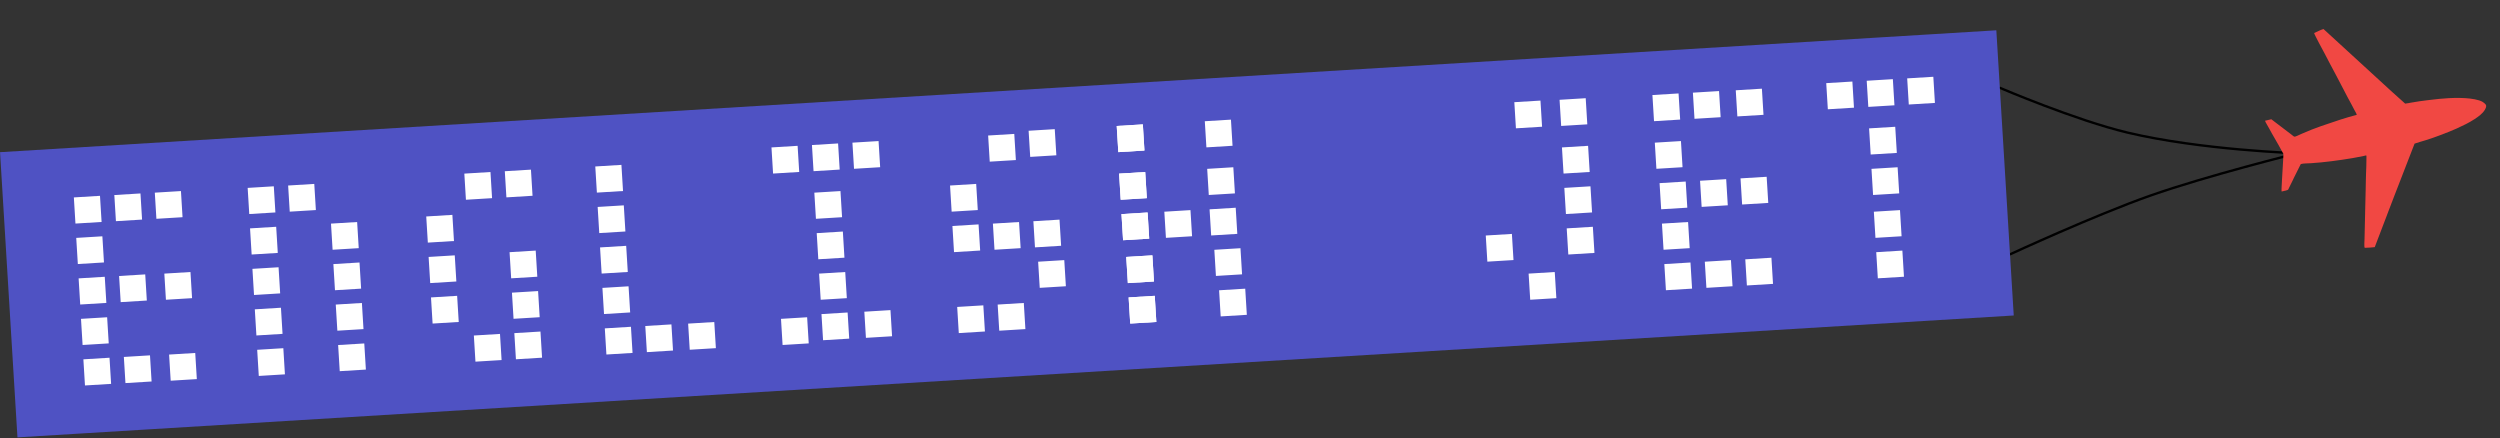 <?xml version="1.0" encoding="UTF-8"?> <svg xmlns="http://www.w3.org/2000/svg" width="1050" height="184" viewBox="0 0 1050 184" fill="none"><rect x="0" y="0" width="1050" height="184" fill="#333333" stroke="none"/> <path d="M840.018 36.917C840.018 36.917 871.779 50.507 893.549 55.69C924.412 63.038 964.922 64.356 964.922 64.356C964.922 64.356 926.83 73.812 903.147 82.154C879.646 90.431 844.284 106.787 844.284 106.787" stroke="black" stroke-miterlimit="1.368" stroke-linecap="round"></path> <path d="M1.606 65.323L837.05 14.314L844.181 131.096L8.736 182.105L1.606 65.323Z" fill="#4F52C3" stroke="#4F52C3" stroke-width="3"></path> <rect x="65.018" y="80.917" width="11" height="11" transform="rotate(-3.494 65.018 80.917)" fill="white"></rect> <rect x="48.018" y="81.917" width="11" height="11" transform="rotate(-3.494 48.018 81.917)" fill="white"></rect> <rect x="31.018" y="82.917" width="11" height="11" transform="rotate(-3.494 31.018 82.917)" fill="white"></rect> <rect x="32.018" y="99.917" width="11" height="11" transform="rotate(-3.494 32.018 99.917)" fill="white"></rect> <rect x="33.018" y="116.917" width="11" height="11" transform="rotate(-3.494 33.018 116.917)" fill="white"></rect> <rect x="34.018" y="133.917" width="11" height="11" transform="rotate(-3.494 34.018 133.917)" fill="white"></rect> <rect x="35.018" y="150.917" width="11" height="11" transform="rotate(-3.494 35.018 150.917)" fill="white"></rect> <rect x="52.018" y="149.917" width="11" height="11" transform="rotate(-3.494 52.018 149.917)" fill="white"></rect> <rect x="71.018" y="148.917" width="11" height="11" transform="rotate(-3.494 71.018 148.917)" fill="white"></rect> <rect x="108.018" y="146.917" width="11" height="11" transform="rotate(-3.494 108.018 146.917)" fill="white"></rect> <rect x="254.018" y="137.917" width="11" height="11" transform="rotate(-3.494 254.018 137.917)" fill="white"></rect> <rect x="345.018" y="131.917" width="11" height="11" transform="rotate(-3.494 345.018 131.917)" fill="white"></rect> <rect x="474.017" y="124.917" width="11" height="11" transform="rotate(-3.494 474.017 124.917)" fill="white"></rect> <rect x="474.017" y="124.917" width="11" height="11" transform="rotate(-3.494 474.017 124.917)" fill="white"></rect> <rect x="512.018" y="121.917" width="11" height="11" transform="rotate(-3.494 512.018 121.917)" fill="white"></rect> <rect x="699.017" y="110.917" width="11" height="11" transform="rotate(-3.494 699.017 110.917)" fill="white"></rect> <rect x="788.017" y="105.917" width="11" height="11" transform="rotate(-3.494 788.017 105.917)" fill="white"></rect> <rect x="328.017" y="133.917" width="11" height="11" transform="rotate(-3.494 328.017 133.917)" fill="white"></rect> <rect x="324.018" y="61.917" width="11" height="11" transform="rotate(-3.494 324.018 61.917)" fill="white"></rect> <rect x="363.018" y="130.917" width="11" height="11" transform="rotate(-3.494 363.018 130.917)" fill="white"></rect> <rect x="358.018" y="59.917" width="11" height="11" transform="rotate(-3.494 358.018 59.917)" fill="white"></rect> <rect x="432.018" y="54.917" width="11" height="11" transform="rotate(-3.494 432.018 54.917)" fill="white"></rect> <rect x="271.018" y="136.917" width="11" height="11" transform="rotate(-3.494 271.018 136.917)" fill="white"></rect> <rect x="289.018" y="135.917" width="11" height="11" transform="rotate(-3.494 289.018 135.917)" fill="white"></rect> <rect x="107.018" y="129.917" width="11" height="11" transform="rotate(-3.494 107.018 129.917)" fill="white"></rect> <rect x="253.018" y="120.917" width="11" height="11" transform="rotate(-3.494 253.018 120.917)" fill="white"></rect> <rect x="344.018" y="114.917" width="11" height="11" transform="rotate(-3.494 344.018 114.917)" fill="white"></rect> <rect x="473.018" y="107.917" width="11" height="11" transform="rotate(-3.494 473.018 107.917)" fill="white"></rect> <rect x="473.018" y="107.917" width="11" height="11" transform="rotate(-3.494 473.018 107.917)" fill="white"></rect> <rect x="510.018" y="104.917" width="11" height="11" transform="rotate(-3.494 510.018 104.917)" fill="white"></rect> <rect x="698.018" y="93.917" width="11" height="11" transform="rotate(-3.494 698.018 93.917)" fill="white"></rect> <rect x="787.018" y="88.917" width="11" height="11" transform="rotate(-3.494 787.018 88.917)" fill="white"></rect> <rect x="658.018" y="95.917" width="11" height="11" transform="rotate(-3.494 658.018 95.917)" fill="white"></rect> <rect x="624.018" y="98.917" width="11" height="11" transform="rotate(-3.494 624.018 98.917)" fill="white"></rect> <rect x="642.018" y="114.917" width="11" height="11" transform="rotate(-3.494 642.018 114.917)" fill="white"></rect> <rect x="106.018" y="112.917" width="11" height="11" transform="rotate(-3.494 106.018 112.917)" fill="white"></rect> <rect x="252.018" y="103.917" width="11" height="11" transform="rotate(-3.494 252.018 103.917)" fill="white"></rect> <rect x="343.018" y="97.917" width="11" height="11" transform="rotate(-3.494 343.018 97.917)" fill="white"></rect> <rect x="471.018" y="89.917" width="11" height="11" transform="rotate(-3.494 471.018 89.917)" fill="white"></rect> <rect x="471.018" y="89.917" width="11" height="11" transform="rotate(-3.494 471.018 89.917)" fill="white"></rect> <rect x="508.018" y="87.917" width="11" height="11" transform="rotate(-3.494 508.018 87.917)" fill="white"></rect> <rect x="697.018" y="76.917" width="11" height="11" transform="rotate(-3.494 697.018 76.917)" fill="white"></rect> <rect x="786.018" y="70.917" width="11" height="11" transform="rotate(-3.494 786.018 70.917)" fill="white"></rect> <rect x="657.018" y="78.917" width="11" height="11" transform="rotate(-3.494 657.018 78.917)" fill="white"></rect> <rect x="489.018" y="88.917" width="11" height="11" transform="rotate(-3.494 489.018 88.917)" fill="white"></rect> <rect x="400.018" y="94.917" width="11" height="11" transform="rotate(-3.494 400.018 94.917)" fill="white"></rect> <rect x="417.018" y="93.917" width="11" height="11" transform="rotate(-3.494 417.018 93.917)" fill="white"></rect> <rect x="434.018" y="92.917" width="11" height="11" transform="rotate(-3.494 434.018 92.917)" fill="white"></rect> <rect x="436.018" y="109.917" width="11" height="11" transform="rotate(-3.494 436.018 109.917)" fill="white"></rect> <rect x="419.018" y="127.917" width="11" height="11" transform="rotate(-3.494 419.018 127.917)" fill="white"></rect> <rect x="402.018" y="128.917" width="11" height="11" transform="rotate(-3.494 402.018 128.917)" fill="white"></rect> <rect x="105.018" y="95.917" width="11" height="11" transform="rotate(-3.494 105.018 95.917)" fill="white"></rect> <rect x="251.018" y="86.917" width="11" height="11" transform="rotate(-3.494 251.018 86.917)" fill="white"></rect> <rect x="342.018" y="80.917" width="11" height="11" transform="rotate(-3.494 342.018 80.917)" fill="white"></rect> <rect x="470.018" y="72.917" width="11" height="11" transform="rotate(-3.494 470.018 72.917)" fill="white"></rect> <rect x="470.018" y="72.917" width="11" height="11" transform="rotate(-3.494 470.018 72.917)" fill="white"></rect> <rect x="507.018" y="70.917" width="11" height="11" transform="rotate(-3.494 507.018 70.917)" fill="white"></rect> <rect x="695.018" y="59.917" width="11" height="11" transform="rotate(-3.494 695.018 59.917)" fill="white"></rect> <rect x="785.018" y="53.917" width="11" height="11" transform="rotate(-3.494 785.018 53.917)" fill="white"></rect> <rect x="656.018" y="61.917" width="11" height="11" transform="rotate(-3.494 656.018 61.917)" fill="white"></rect> <rect x="399.018" y="77.917" width="11" height="11" transform="rotate(-3.494 399.018 77.917)" fill="white"></rect> <rect x="104.018" y="78.917" width="11" height="11" transform="rotate(-3.494 104.018 78.917)" fill="white"></rect> <rect x="250.018" y="69.917" width="11" height="11" transform="rotate(-3.494 250.018 69.917)" fill="white"></rect> <rect x="341.018" y="60.917" width="11" height="11" transform="rotate(-3.494 341.018 60.917)" fill="white"></rect> <rect x="469.018" y="52.917" width="11" height="11" transform="rotate(-3.494 469.018 52.917)" fill="white"></rect> <rect x="469.018" y="52.917" width="11" height="11" transform="rotate(-3.494 469.018 52.917)" fill="white"></rect> <rect x="506.018" y="50.917" width="11" height="11" transform="rotate(-3.494 506.018 50.917)" fill="white"></rect> <rect x="694.018" y="39.917" width="11" height="11" transform="rotate(-3.494 694.018 39.917)" fill="white"></rect> <rect x="711.018" y="38.917" width="11" height="11" transform="rotate(-3.494 711.018 38.917)" fill="white"></rect> <rect x="714.018" y="75.917" width="11" height="11" transform="rotate(-3.494 714.018 75.917)" fill="white"></rect> <rect x="716.018" y="109.917" width="11" height="11" transform="rotate(-3.494 716.018 109.917)" fill="white"></rect> <rect x="729.018" y="37.917" width="11" height="11" transform="rotate(-3.494 729.018 37.917)" fill="white"></rect> <rect x="731.018" y="74.917" width="11" height="11" transform="rotate(-3.494 731.018 74.917)" fill="white"></rect> <rect x="733.018" y="108.917" width="11" height="11" transform="rotate(-3.494 733.018 108.917)" fill="white"></rect> <rect x="784.018" y="33.917" width="11" height="11" transform="rotate(-3.494 784.018 33.917)" fill="white"></rect> <rect x="767.018" y="34.917" width="11" height="11" transform="rotate(-3.494 767.018 34.917)" fill="white"></rect> <rect x="801.018" y="32.917" width="11" height="11" transform="rotate(-3.494 801.018 32.917)" fill="white"></rect> <rect x="655.018" y="41.917" width="11" height="11" transform="rotate(-3.494 655.018 41.917)" fill="white"></rect> <rect x="636.018" y="42.917" width="11" height="11" transform="rotate(-3.494 636.018 42.917)" fill="white"></rect> <rect x="415.018" y="56.917" width="11" height="11" transform="rotate(-3.494 415.018 56.917)" fill="white"></rect> <rect x="121.018" y="77.917" width="11" height="11" transform="rotate(-3.494 121.018 77.917)" fill="white"></rect> <rect x="139.018" y="93.917" width="11" height="11" transform="rotate(-3.494 139.018 93.917)" fill="white"></rect> <rect x="179.018" y="90.917" width="11" height="11" transform="rotate(-3.494 179.018 90.917)" fill="white"></rect> <rect x="195.018" y="72.917" width="11" height="11" transform="rotate(-3.494 195.018 72.917)" fill="white"></rect> <rect x="212.018" y="71.917" width="11" height="11" transform="rotate(-3.494 212.018 71.917)" fill="white"></rect> <rect x="214.018" y="105.917" width="11" height="11" transform="rotate(-3.494 214.018 105.917)" fill="white"></rect> <rect x="215.018" y="122.917" width="11" height="11" transform="rotate(-3.494 215.018 122.917)" fill="white"></rect> <rect x="216.018" y="139.917" width="11" height="11" transform="rotate(-3.494 216.018 139.917)" fill="white"></rect> <rect x="199.018" y="140.917" width="11" height="11" transform="rotate(-3.494 199.018 140.917)" fill="white"></rect> <rect x="140.018" y="110.917" width="11" height="11" transform="rotate(-3.494 140.018 110.917)" fill="white"></rect> <rect x="180.018" y="107.917" width="11" height="11" transform="rotate(-3.494 180.018 107.917)" fill="white"></rect> <rect x="141.018" y="127.917" width="11" height="11" transform="rotate(-3.494 141.018 127.917)" fill="white"></rect> <rect x="181.018" y="124.917" width="11" height="11" transform="rotate(-3.494 181.018 124.917)" fill="white"></rect> <rect x="142.018" y="144.917" width="11" height="11" transform="rotate(-3.494 142.018 144.917)" fill="white"></rect> <rect x="50.018" y="115.917" width="11" height="11" transform="rotate(-3.494 50.018 115.917)" fill="white"></rect> <rect x="69.018" y="114.917" width="11" height="11" transform="rotate(-3.494 69.018 114.917)" fill="white"></rect> <path fill-rule="evenodd" clip-rule="evenodd" d="M1010.17 43.522C1006.64 40.354 1002.83 36.965 999.469 33.82L975.877 12.193C975.253 12.283 972.642 13.557 971.937 13.874C972.043 14.592 975.748 21.337 976.386 22.561C977.873 25.416 979.378 28.317 980.879 31.068C983.117 35.171 985.384 39.87 987.632 43.872C988.022 44.567 988.396 45.27 988.756 46.021C989.032 46.597 989.707 47.609 989.85 48.221C987.528 48.866 985.185 49.496 982.926 50.249C977.07 52.201 972.506 53.635 966.813 56.144C963.099 57.781 963.999 57.708 962.401 56.52L958.797 53.776C957.951 53.134 957.2 52.587 956.396 51.948C955.561 51.285 954.748 50.717 953.953 50.081L951.31 50.718C951.351 51.086 952.861 53.618 953.168 54.18C953.783 55.307 954.463 56.577 955.108 57.642C955.766 58.731 956.392 59.905 957.063 61.056L958.984 64.545C959.126 65.055 958.761 69.321 958.732 70.502C958.689 72.254 958.091 79.853 958.28 80.436L960.081 80.024C961.412 79.705 960.906 79.667 962.06 77.519C962.594 76.525 962.994 75.632 963.464 74.636C963.923 73.664 964.444 72.649 964.894 71.772L966.331 68.907C967.395 68.58 969.343 68.646 970.561 68.552C973.394 68.333 976.291 68.118 979.116 67.724C980.588 67.518 982.126 67.293 983.567 67.114C986.12 66.796 990.17 66.05 992.71 65.52C994.4 65.166 993.818 64.783 993.876 68.202C993.895 69.344 993.815 70.928 993.757 72.179C993.645 74.579 993.647 77.667 993.572 80.157C993.493 82.789 993.429 85.387 993.381 88.126L993.11 100.075C993.096 100.749 992.889 103.761 993.157 104.028C993.272 104.082 993.165 104.055 993.338 104.074C993.661 104.11 997.266 103.883 997.397 103.792L1002.57 90.234C1002.75 89.782 1002.91 89.269 1003.09 88.85C1003.3 88.348 1003.44 87.957 1003.62 87.479C1004.31 85.62 1004.99 83.816 1005.71 82.023L1013.06 63.068C1013.42 62.12 1013.74 61.219 1014.12 60.327C1015.61 59.804 1017.28 59.352 1018.82 58.88C1022.45 57.765 1028.36 55.529 1031.84 53.958C1034.49 52.759 1037.14 51.471 1039.35 50.009C1040.95 48.953 1042.65 47.746 1043.61 46.158C1043.83 45.805 1044.3 44.958 1044.18 44.334C1044.04 43.606 1042.79 42.804 1042.13 42.497C1041.78 42.329 1041.68 42.3 1041.25 42.166C1036.69 40.74 1029.35 41.047 1024.44 41.529C1022.85 41.685 1021.3 41.914 1019.74 42.065C1017.62 42.27 1014.78 42.744 1012.6 43.118C1011.86 43.245 1010.91 43.448 1010.17 43.522L1010.17 43.522Z" fill="#F14843"></path> </svg> 
